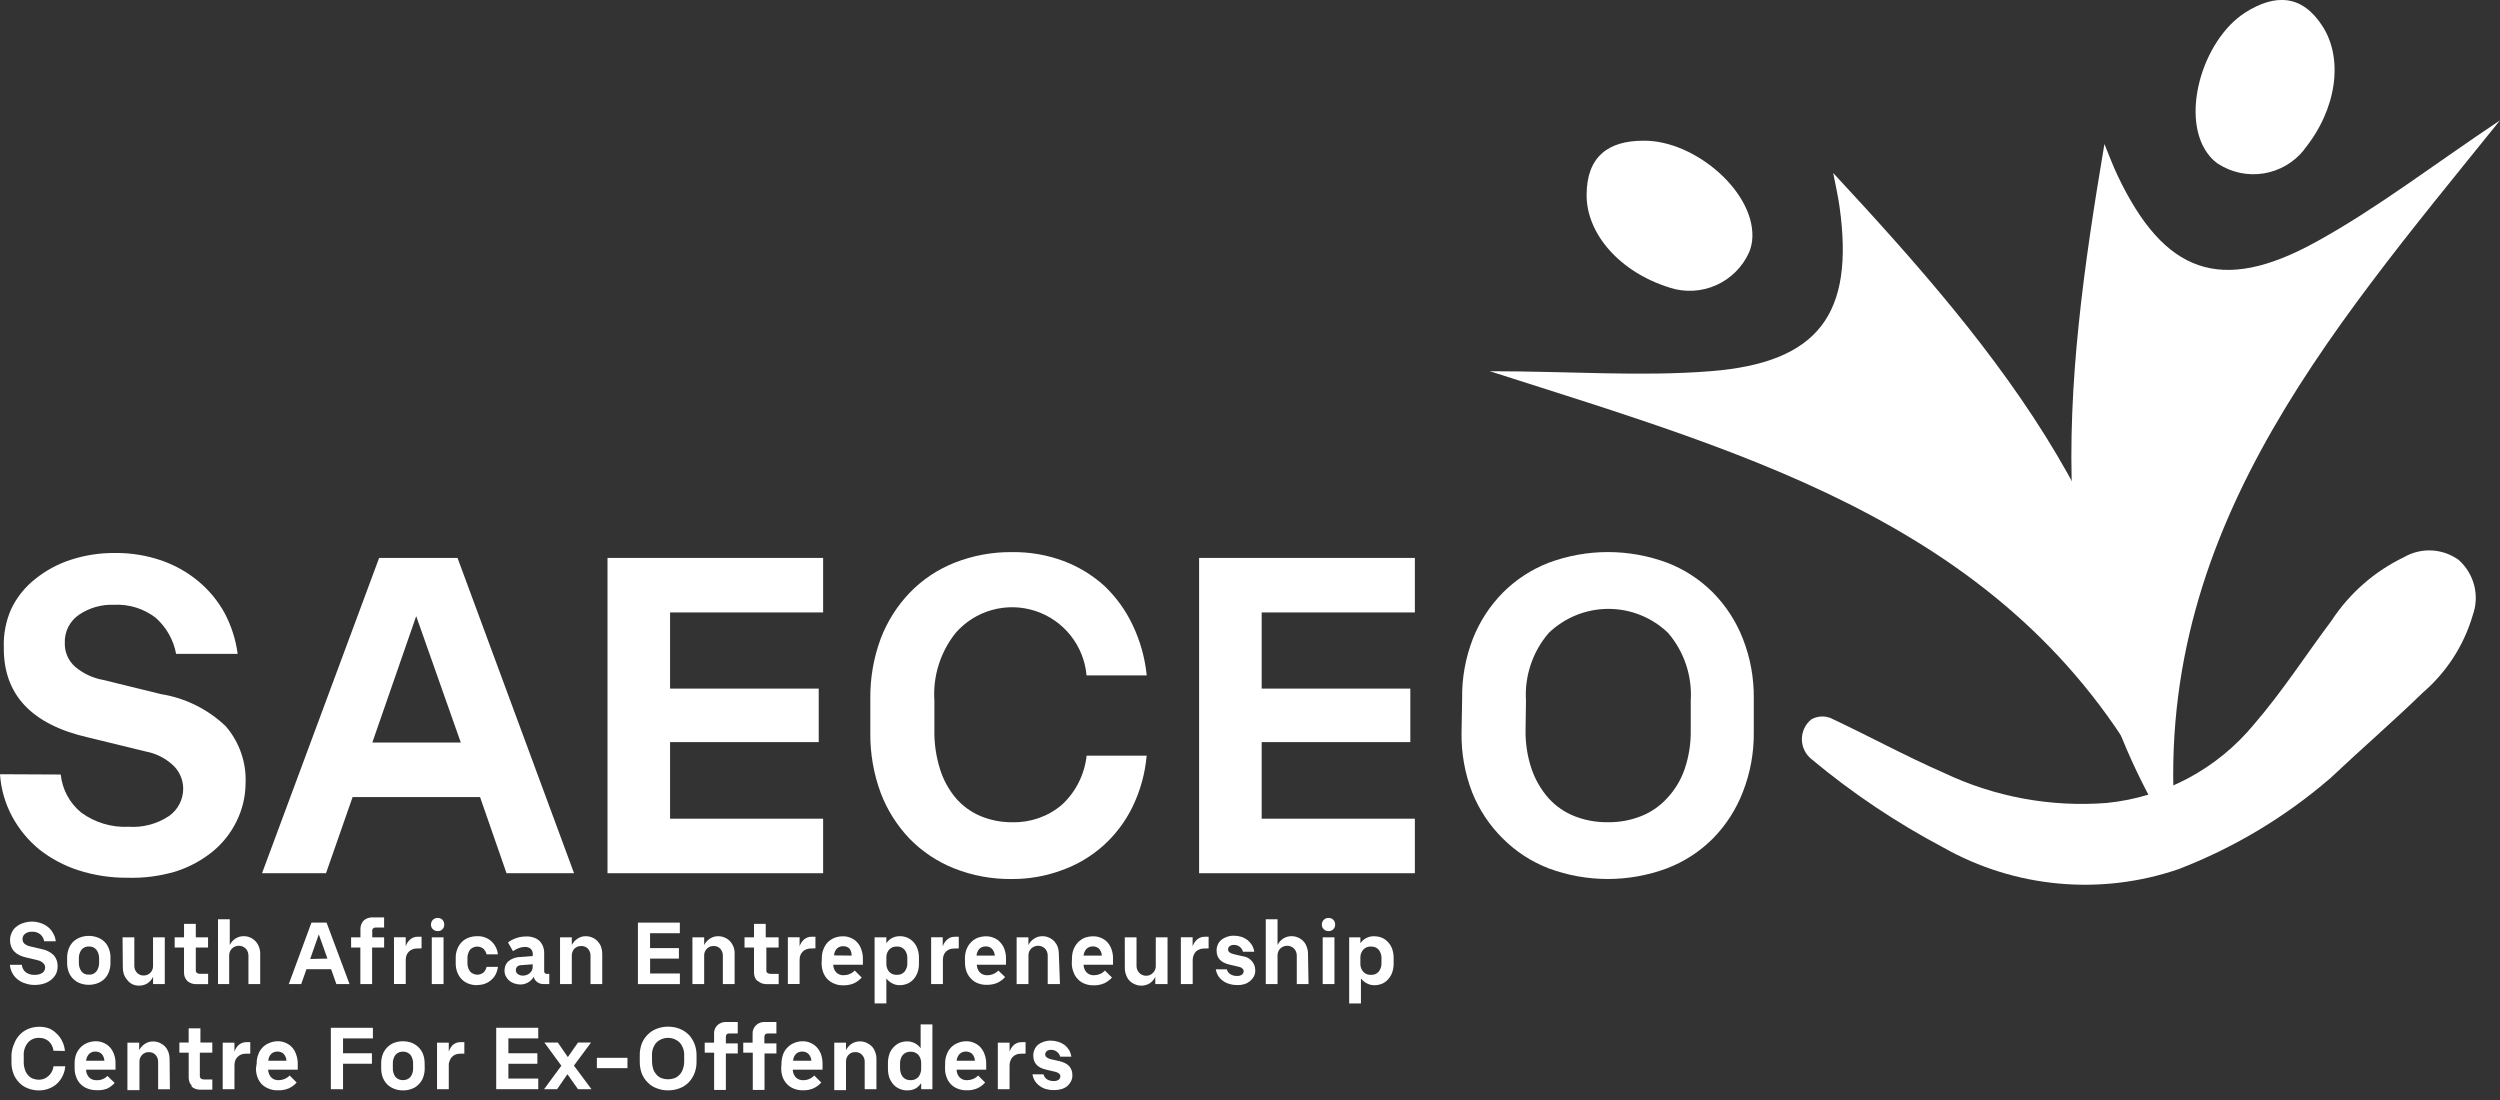 <svg width="125" height="55" viewBox="0 0 125 55" fill="none" xmlns="http://www.w3.org/2000/svg">
<rect x="0" y="0" width="125" height="55" fill="#333333" stroke="none"/>
<g clip-path="url(#clip0)">
<path d="M3.037 38.726C3.113 39.472 3.482 40.157 4.063 40.631C4.745 41.129 5.577 41.379 6.421 41.338C7.138 41.388 7.853 41.199 8.452 40.801C8.672 40.646 8.851 40.44 8.974 40.201C9.097 39.962 9.161 39.697 9.16 39.428C9.157 39.02 9.001 38.628 8.722 38.33C8.336 37.943 7.842 37.681 7.305 37.579L4.403 36.871C1.572 36.225 0.168 34.725 0.191 32.37C0.167 31.706 0.295 31.045 0.566 30.438C0.844 29.861 1.25 29.355 1.751 28.958C2.283 28.527 2.891 28.198 3.542 27.988C4.255 27.757 5.001 27.642 5.751 27.649C6.54 27.641 7.325 27.768 8.072 28.023C8.742 28.255 9.365 28.605 9.911 29.057C10.444 29.499 10.889 30.037 11.225 30.643C11.565 31.282 11.788 31.977 11.883 32.695H8.806C8.676 31.997 8.318 31.362 7.787 30.89C7.193 30.432 6.454 30.201 5.705 30.239C5.083 30.214 4.47 30.387 3.954 30.735C3.724 30.89 3.538 31.102 3.413 31.349C3.288 31.597 3.229 31.873 3.24 32.15C3.233 32.372 3.275 32.593 3.363 32.798C3.451 33.002 3.583 33.184 3.75 33.332C4.154 33.676 4.643 33.906 5.166 33.998L8.047 34.705C9.265 34.9 10.394 35.46 11.287 36.312C11.974 37.107 12.329 38.136 12.278 39.186C12.272 39.834 12.12 40.473 11.832 41.055C11.551 41.636 11.148 42.15 10.65 42.563C10.102 43.01 9.476 43.351 8.802 43.568C8.013 43.805 7.191 43.913 6.367 43.887C5.535 43.894 4.707 43.767 3.915 43.512C3.208 43.283 2.546 42.931 1.962 42.471C1.411 42.018 0.953 41.463 0.613 40.836C0.259 40.18 0.05 39.456 0 38.712L3.037 38.726Z" fill="white"/>
<path d="M28.703 43.661H25.326L24.002 39.852H17.631L16.3 43.661H13.102L18.956 27.898H22.877L28.703 43.661ZM23.04 37.127L20.81 30.807L18.616 37.127H23.04Z" fill="white"/>
<path d="M30.375 27.896H41.156V30.622H33.504V34.43H40.936V37.106H33.504V40.935H41.156V43.661H30.375V27.896Z" fill="white"/>
<path d="M54.328 33.771C54.263 33.04 53.985 32.345 53.528 31.771C53.071 31.197 52.455 30.77 51.757 30.544C51.059 30.318 50.31 30.302 49.603 30.498C48.896 30.694 48.262 31.094 47.781 31.647C47.018 32.604 46.639 33.81 46.719 35.031V36.496C46.707 37.161 46.802 37.823 47.001 38.457C47.166 38.989 47.435 39.482 47.794 39.908C48.132 40.299 48.556 40.607 49.033 40.807C49.54 41.016 50.084 41.12 50.633 41.112C51.528 41.132 52.4 40.825 53.085 40.248C53.785 39.605 54.227 38.73 54.331 37.785H57.332C57.255 38.675 57.015 39.544 56.624 40.347C56.265 41.082 55.768 41.74 55.159 42.287C54.553 42.825 53.849 43.242 53.086 43.513C52.286 43.808 51.44 43.956 50.587 43.951C49.602 43.963 48.623 43.782 47.706 43.42C46.864 43.085 46.102 42.576 45.47 41.926C44.844 41.267 44.355 40.49 44.033 39.64C43.68 38.681 43.505 37.667 43.516 36.646V34.925C43.505 33.906 43.68 32.894 44.033 31.938C44.359 31.079 44.855 30.294 45.491 29.631C46.121 28.979 46.884 28.47 47.727 28.137C48.645 27.774 49.625 27.594 50.612 27.606C51.481 27.594 52.345 27.743 53.16 28.044C53.917 28.326 54.614 28.748 55.213 29.29C55.802 29.848 56.282 30.51 56.629 31.244C57.01 32.039 57.249 32.894 57.336 33.771H54.328Z" fill="white"/>
<path d="M59.955 27.896H70.743V30.622H63.084V34.43H70.516V37.106H63.084V40.935H70.743V43.661H59.955V27.896Z" fill="white"/>
<path d="M73.107 34.924C73.091 33.903 73.274 32.889 73.644 31.937C73.984 31.074 74.494 30.289 75.145 29.63C75.797 28.977 76.578 28.468 77.439 28.136C79.348 27.426 81.448 27.426 83.357 28.136C84.218 28.467 84.999 28.976 85.65 29.63C86.299 30.289 86.808 31.075 87.144 31.937C87.517 32.888 87.702 33.902 87.689 34.924V36.609C87.701 37.632 87.515 38.648 87.142 39.602C86.808 40.469 86.299 41.259 85.648 41.923C84.995 42.578 84.211 43.087 83.348 43.417C81.439 44.127 79.339 44.127 77.43 43.417C76.57 43.085 75.788 42.576 75.137 41.923C74.48 41.272 73.962 40.494 73.615 39.637C73.245 38.683 73.062 37.666 73.077 36.643L73.107 34.924ZM76.278 36.496C76.266 37.162 76.369 37.825 76.582 38.456C76.766 38.99 77.052 39.483 77.425 39.907C77.781 40.303 78.225 40.611 78.72 40.807C79.254 41.017 79.824 41.12 80.398 41.111C80.965 41.119 81.528 41.016 82.055 40.807C82.552 40.611 82.998 40.303 83.357 39.907C83.748 39.491 84.046 38.996 84.232 38.456C84.446 37.825 84.549 37.162 84.537 36.496V35.037C84.616 33.802 84.21 32.586 83.405 31.646C82.603 30.875 81.534 30.444 80.421 30.444C79.309 30.444 78.24 30.875 77.438 31.646C76.63 32.584 76.222 33.801 76.299 35.037L76.278 36.496Z" fill="white"/>
<path d="M1.091 48.24C1.097 48.312 1.118 48.383 1.152 48.447C1.186 48.511 1.232 48.568 1.289 48.614C1.422 48.709 1.585 48.754 1.748 48.742C1.88 48.745 2.01 48.711 2.123 48.643C2.164 48.611 2.198 48.571 2.221 48.524C2.244 48.477 2.257 48.426 2.258 48.374C2.258 48.334 2.25 48.295 2.234 48.258C2.218 48.222 2.195 48.189 2.166 48.162C2.09 48.087 1.994 48.035 1.89 48.013L1.324 47.878C0.771 47.758 0.502 47.46 0.502 47.008C0.501 46.875 0.531 46.744 0.59 46.625C0.64 46.511 0.718 46.411 0.817 46.335C0.921 46.253 1.04 46.19 1.167 46.151C1.304 46.105 1.447 46.081 1.592 46.08C1.746 46.079 1.899 46.105 2.044 46.158C2.176 46.201 2.298 46.268 2.405 46.356C2.511 46.441 2.597 46.547 2.66 46.668C2.731 46.789 2.774 46.925 2.788 47.064H2.209C2.186 46.928 2.116 46.804 2.011 46.714C1.896 46.624 1.753 46.579 1.607 46.586C1.487 46.579 1.368 46.611 1.268 46.678C1.223 46.709 1.186 46.75 1.162 46.798C1.137 46.846 1.125 46.9 1.126 46.954C1.125 46.998 1.133 47.041 1.15 47.081C1.167 47.122 1.193 47.158 1.225 47.188C1.304 47.249 1.396 47.293 1.494 47.316L2.06 47.451C2.297 47.487 2.517 47.596 2.69 47.762C2.822 47.918 2.891 48.118 2.881 48.322C2.881 48.449 2.854 48.574 2.803 48.69C2.745 48.801 2.666 48.9 2.569 48.98C2.462 49.068 2.34 49.135 2.208 49.177C2.057 49.224 1.899 49.248 1.74 49.248C1.579 49.25 1.418 49.223 1.266 49.17C1.123 49.13 0.991 49.06 0.876 48.965C0.767 48.88 0.677 48.771 0.613 48.647C0.545 48.521 0.505 48.382 0.496 48.24H1.091Z" fill="white"/>
<path d="M5.523 48.133C5.528 48.29 5.501 48.446 5.445 48.593C5.398 48.724 5.323 48.843 5.225 48.943C5.124 49.039 5.005 49.114 4.875 49.163C4.735 49.215 4.586 49.241 4.437 49.241C4.288 49.241 4.139 49.214 3.999 49.163C3.87 49.113 3.754 49.037 3.656 48.94C3.559 48.842 3.483 48.725 3.433 48.596C3.381 48.449 3.355 48.293 3.356 48.136V47.896C3.354 47.741 3.381 47.588 3.433 47.443C3.481 47.312 3.556 47.193 3.653 47.093C3.754 46.997 3.873 46.922 4.004 46.873C4.143 46.82 4.292 46.794 4.441 46.795C4.591 46.794 4.739 46.821 4.879 46.873C5.01 46.919 5.128 46.994 5.226 47.092C5.324 47.19 5.399 47.309 5.446 47.44C5.502 47.586 5.529 47.742 5.524 47.899L5.523 48.133ZM4.956 47.926C4.961 47.77 4.914 47.615 4.821 47.489C4.777 47.433 4.719 47.389 4.654 47.361C4.589 47.332 4.518 47.32 4.447 47.326C4.376 47.32 4.304 47.332 4.239 47.361C4.174 47.389 4.116 47.433 4.072 47.489C3.982 47.616 3.937 47.77 3.944 47.926V48.131C3.937 48.287 3.982 48.441 4.072 48.569C4.116 48.625 4.174 48.669 4.239 48.697C4.304 48.725 4.376 48.737 4.447 48.732C4.518 48.737 4.589 48.725 4.654 48.697C4.719 48.669 4.777 48.625 4.821 48.569C4.914 48.442 4.961 48.288 4.956 48.131V47.926Z" fill="white"/>
<path d="M6.129 46.867H6.716V48.283C6.713 48.412 6.758 48.537 6.844 48.633C6.888 48.68 6.94 48.717 6.999 48.741C7.057 48.766 7.121 48.777 7.184 48.775C7.247 48.776 7.31 48.764 7.369 48.739C7.427 48.715 7.48 48.679 7.524 48.633C7.568 48.587 7.602 48.532 7.624 48.471C7.646 48.411 7.655 48.347 7.652 48.283V46.867H8.239V49.203H7.653V48.843C7.59 48.975 7.492 49.088 7.37 49.169C7.248 49.242 7.108 49.281 6.966 49.282C6.845 49.285 6.726 49.26 6.616 49.211C6.52 49.161 6.435 49.091 6.368 49.006C6.295 48.925 6.238 48.831 6.198 48.73C6.161 48.62 6.142 48.506 6.141 48.39L6.129 46.867Z" fill="white"/>
<path d="M9.357 49.039C9.305 48.984 9.265 48.92 9.238 48.849C9.211 48.779 9.199 48.704 9.201 48.629V47.376H8.734V46.866H9.202V46.193H9.79V46.866H10.403V47.376H9.79V48.514C9.788 48.539 9.792 48.565 9.802 48.588C9.812 48.611 9.827 48.632 9.847 48.649C9.893 48.679 9.947 48.694 10.002 48.691H10.406V49.206H9.832C9.746 49.212 9.66 49.2 9.579 49.172C9.497 49.144 9.422 49.1 9.358 49.043" fill="white"/>
<path d="M13.01 49.202H12.422V47.787C12.425 47.658 12.38 47.533 12.294 47.437C12.248 47.39 12.193 47.352 12.133 47.327C12.072 47.301 12.007 47.288 11.941 47.288C11.875 47.288 11.81 47.301 11.749 47.327C11.688 47.352 11.633 47.39 11.587 47.437C11.5 47.532 11.454 47.658 11.459 47.787V49.203H10.9V45.963H11.488V47.248C11.553 47.118 11.65 47.008 11.771 46.929C11.893 46.85 12.036 46.808 12.181 46.809C12.299 46.807 12.415 46.831 12.521 46.88C12.619 46.925 12.707 46.988 12.78 47.067C12.852 47.146 12.909 47.239 12.946 47.34C12.989 47.448 13.011 47.563 13.01 47.679V49.202Z" fill="white"/>
<path d="M17.476 49.203H16.818L16.555 48.459H15.324L15.061 49.203H14.44L15.572 46.131H16.329L17.476 49.203ZM16.372 47.929L15.94 46.718L15.509 47.95L16.372 47.929Z" fill="white"/>
<path d="M17.555 46.867H18.022V46.442C18.021 46.291 18.076 46.144 18.178 46.032C18.242 45.974 18.317 45.93 18.399 45.902C18.48 45.874 18.567 45.863 18.653 45.869H19.205V46.378H18.767C18.747 46.377 18.726 46.38 18.706 46.388C18.687 46.395 18.669 46.407 18.655 46.421C18.638 46.44 18.626 46.461 18.619 46.484C18.611 46.507 18.609 46.532 18.612 46.556V46.868H19.206V47.377H18.605V49.204H18.018V47.377H17.555V46.867Z" fill="white"/>
<path d="M20.825 47.425C20.754 47.425 20.684 47.44 20.62 47.468C20.557 47.492 20.499 47.528 20.45 47.574C20.4 47.625 20.36 47.684 20.33 47.749C20.3 47.826 20.286 47.908 20.287 47.99V49.2H19.699V46.862H20.286V47.322C20.325 47.185 20.404 47.063 20.513 46.971C20.62 46.878 20.76 46.83 20.902 46.837H21.078V47.417L20.825 47.425Z" fill="white"/>
<path d="M21.887 46.555C21.842 46.557 21.798 46.549 21.757 46.533C21.716 46.518 21.678 46.494 21.646 46.463C21.614 46.433 21.589 46.397 21.572 46.357C21.555 46.316 21.547 46.273 21.547 46.23C21.548 46.139 21.583 46.053 21.646 45.989C21.678 45.958 21.716 45.934 21.757 45.918C21.798 45.903 21.842 45.895 21.887 45.897C21.93 45.895 21.973 45.902 22.013 45.918C22.053 45.934 22.09 45.958 22.12 45.989C22.182 46.054 22.215 46.14 22.212 46.23C22.214 46.273 22.207 46.316 22.192 46.356C22.176 46.397 22.152 46.434 22.121 46.464C22.091 46.495 22.054 46.519 22.014 46.535C21.973 46.55 21.93 46.557 21.887 46.555ZM22.177 49.203H21.589V46.866H22.177V49.203Z" fill="white"/>
<path d="M23.854 49.259C23.705 49.26 23.556 49.233 23.416 49.181C23.291 49.132 23.178 49.057 23.084 48.961C22.987 48.861 22.913 48.742 22.864 48.611C22.808 48.464 22.782 48.308 22.786 48.151V47.911C22.781 47.756 22.807 47.602 22.864 47.458C22.912 47.327 22.986 47.208 23.084 47.108C23.178 47.012 23.291 46.937 23.416 46.888C23.556 46.836 23.705 46.809 23.854 46.81C24.113 46.797 24.367 46.886 24.562 47.058C24.751 47.228 24.87 47.463 24.894 47.716H24.328C24.304 47.607 24.247 47.508 24.165 47.433C24.067 47.357 23.945 47.32 23.821 47.33C23.697 47.341 23.582 47.398 23.499 47.49C23.41 47.618 23.365 47.772 23.372 47.928V48.133C23.365 48.289 23.41 48.443 23.499 48.571C23.582 48.663 23.697 48.72 23.82 48.732C23.943 48.744 24.066 48.709 24.165 48.635C24.249 48.558 24.306 48.456 24.328 48.345H24.896C24.879 48.475 24.841 48.602 24.783 48.72C24.726 48.827 24.649 48.923 24.556 49.003C24.465 49.083 24.359 49.145 24.245 49.187C24.124 49.23 23.997 49.251 23.87 49.25" fill="white"/>
<path d="M25.23 48.537C25.224 48.447 25.239 48.357 25.273 48.274C25.307 48.19 25.36 48.116 25.427 48.056C25.591 47.927 25.793 47.855 26.001 47.851L26.638 47.801V47.713C26.641 47.664 26.634 47.615 26.617 47.569C26.6 47.523 26.573 47.48 26.54 47.444C26.456 47.375 26.35 47.34 26.242 47.346C26.14 47.347 26.04 47.367 25.945 47.403C25.84 47.443 25.74 47.495 25.647 47.558L25.399 47.12C25.666 46.925 25.989 46.82 26.32 46.823C26.445 46.819 26.57 46.838 26.688 46.88C26.793 46.912 26.889 46.968 26.97 47.043C27.045 47.118 27.105 47.207 27.145 47.305C27.189 47.417 27.211 47.536 27.209 47.656V48.558C27.207 48.577 27.209 48.595 27.215 48.613C27.221 48.63 27.23 48.646 27.244 48.659C27.256 48.672 27.272 48.682 27.29 48.688C27.307 48.694 27.326 48.696 27.344 48.693H27.464V49.203H27.181C27.07 49.207 26.961 49.175 26.87 49.111C26.777 49.048 26.711 48.952 26.686 48.842C26.618 48.959 26.521 49.055 26.404 49.122C26.287 49.189 26.155 49.225 26.02 49.225C25.912 49.224 25.804 49.205 25.701 49.168C25.608 49.136 25.521 49.085 25.447 49.019C25.378 48.956 25.322 48.88 25.282 48.795C25.241 48.706 25.221 48.609 25.225 48.512L25.23 48.537ZM25.792 48.512C25.791 48.55 25.8 48.587 25.817 48.62C25.834 48.653 25.86 48.682 25.891 48.703C25.967 48.757 26.059 48.785 26.153 48.781C26.216 48.78 26.279 48.768 26.337 48.746C26.394 48.725 26.447 48.694 26.493 48.654C26.534 48.614 26.57 48.569 26.599 48.519C26.622 48.465 26.634 48.408 26.634 48.349V48.214L26.081 48.257C25.891 48.257 25.792 48.363 25.792 48.512Z" fill="white"/>
<path d="M30.111 49.202H29.526V47.786C29.529 47.658 29.483 47.532 29.398 47.436C29.354 47.39 29.301 47.355 29.243 47.331C29.184 47.308 29.121 47.298 29.058 47.301C28.995 47.299 28.933 47.31 28.874 47.333C28.816 47.357 28.763 47.392 28.718 47.436C28.631 47.531 28.585 47.657 28.59 47.786V49.202H28.002V46.867H28.59V47.25C28.657 47.12 28.757 47.01 28.879 46.931C28.999 46.851 29.14 46.809 29.283 46.811C29.4 46.808 29.517 46.832 29.623 46.882C29.722 46.924 29.812 46.986 29.886 47.066C29.958 47.147 30.016 47.24 30.055 47.342C30.093 47.451 30.112 47.566 30.112 47.681L30.111 49.202Z" fill="white"/>
<path d="M31.896 46.131H33.992V46.661H32.503V47.405H33.946V47.93H32.505V48.674H33.994V49.205H31.896V46.131Z" fill="white"/>
<path d="M36.731 49.202H36.143V47.786C36.146 47.658 36.1 47.532 36.015 47.436C35.973 47.391 35.921 47.356 35.864 47.332C35.806 47.309 35.744 47.298 35.682 47.301C35.619 47.298 35.556 47.308 35.498 47.331C35.439 47.355 35.386 47.39 35.343 47.436C35.297 47.482 35.262 47.537 35.239 47.597C35.215 47.657 35.205 47.722 35.208 47.786V49.202H34.621V46.867H35.209V47.25C35.276 47.12 35.376 47.01 35.498 46.931C35.618 46.851 35.759 46.809 35.902 46.811C36.02 46.808 36.136 46.832 36.242 46.882C36.343 46.922 36.432 46.985 36.505 47.066C36.657 47.233 36.738 47.453 36.731 47.679L36.731 49.202Z" fill="white"/>
<path d="M37.856 49.039C37.804 48.984 37.764 48.92 37.737 48.849C37.711 48.779 37.698 48.704 37.7 48.629V47.376H37.227V46.866H37.701V46.193H38.286V46.866H38.931V47.376H38.318V48.514C38.314 48.539 38.317 48.566 38.327 48.589C38.337 48.613 38.354 48.634 38.375 48.649C38.42 48.681 38.475 48.696 38.531 48.692H38.934V49.206H38.354C38.269 49.211 38.184 49.2 38.103 49.172C38.023 49.144 37.949 49.1 37.886 49.043" fill="white"/>
<path d="M40.518 47.425C40.447 47.425 40.377 47.44 40.313 47.468C40.25 47.492 40.192 47.528 40.143 47.574C40.092 47.623 40.051 47.683 40.023 47.749C39.994 47.826 39.979 47.908 39.98 47.99V49.2H39.393V46.862H39.98V47.322C40.019 47.185 40.098 47.063 40.207 46.971C40.315 46.878 40.454 46.83 40.597 46.837H40.772V47.417L40.518 47.425Z" fill="white"/>
<path d="M41.092 47.922C41.087 47.768 41.113 47.614 41.169 47.469C41.217 47.34 41.289 47.221 41.382 47.119C41.479 47.022 41.595 46.944 41.722 46.892C41.86 46.84 42.006 46.814 42.154 46.815C42.293 46.813 42.431 46.843 42.557 46.902C42.678 46.952 42.785 47.03 42.869 47.129C42.96 47.23 43.028 47.349 43.067 47.479C43.119 47.622 43.146 47.773 43.145 47.925V48.237H41.661C41.664 48.381 41.719 48.52 41.817 48.626C41.867 48.673 41.926 48.709 41.99 48.732C42.055 48.755 42.123 48.765 42.191 48.761C42.293 48.76 42.394 48.739 42.487 48.699C42.581 48.659 42.665 48.601 42.736 48.527L43.086 48.878C42.976 48.998 42.844 49.096 42.697 49.167C42.528 49.236 42.348 49.27 42.166 49.266C42.016 49.271 41.867 49.245 41.728 49.188C41.596 49.14 41.476 49.062 41.378 48.962C41.28 48.862 41.205 48.743 41.158 48.611C41.105 48.466 41.079 48.313 41.08 48.159L41.092 47.922ZM42.58 47.78C42.587 47.655 42.55 47.531 42.474 47.43C42.433 47.39 42.384 47.359 42.331 47.338C42.277 47.318 42.22 47.308 42.163 47.31C42.104 47.307 42.046 47.317 41.991 47.337C41.936 47.358 41.886 47.389 41.844 47.43C41.758 47.523 41.708 47.643 41.702 47.77L42.58 47.78Z" fill="white"/>
<path d="M44.318 46.865V47.163C44.389 47.053 44.486 46.963 44.601 46.901C44.722 46.84 44.855 46.808 44.991 46.809C45.122 46.808 45.252 46.835 45.373 46.886C45.489 46.938 45.593 47.013 45.678 47.106C45.766 47.205 45.833 47.321 45.876 47.446C45.926 47.589 45.95 47.74 45.947 47.892V48.183C45.95 48.333 45.926 48.481 45.876 48.621C45.833 48.746 45.766 48.862 45.678 48.961C45.594 49.056 45.49 49.132 45.373 49.181C45.252 49.233 45.122 49.259 44.991 49.259C44.857 49.262 44.725 49.23 44.608 49.167C44.493 49.108 44.394 49.023 44.318 48.919V50.171H43.73V46.865H44.318ZM44.318 48.232C44.324 48.371 44.379 48.504 44.474 48.606C44.523 48.653 44.58 48.689 44.644 48.712C44.707 48.736 44.774 48.745 44.842 48.741C44.915 48.747 44.988 48.735 45.056 48.706C45.124 48.678 45.184 48.634 45.231 48.578C45.328 48.454 45.376 48.298 45.366 48.141V47.928C45.376 47.77 45.328 47.615 45.231 47.49C45.184 47.434 45.124 47.39 45.056 47.362C44.988 47.334 44.915 47.322 44.842 47.327C44.774 47.323 44.707 47.333 44.644 47.356C44.58 47.379 44.523 47.415 44.474 47.462C44.379 47.564 44.324 47.697 44.318 47.837V48.232Z" fill="white"/>
<path d="M47.675 47.427C47.536 47.43 47.403 47.483 47.3 47.576C47.251 47.626 47.212 47.685 47.187 47.751C47.158 47.828 47.144 47.909 47.145 47.992V49.202H46.557V46.864H47.137V47.324C47.179 47.188 47.257 47.067 47.364 46.973C47.472 46.881 47.611 46.833 47.754 46.838H47.938V47.419L47.675 47.427Z" fill="white"/>
<path d="M48.246 47.922C48.245 47.768 48.271 47.614 48.324 47.469C48.374 47.34 48.449 47.221 48.544 47.119C48.638 47.022 48.751 46.944 48.877 46.892C49.017 46.84 49.165 46.814 49.315 46.815C49.452 46.814 49.587 46.844 49.711 46.902C49.833 46.95 49.94 47.028 50.023 47.129C50.116 47.229 50.186 47.349 50.228 47.479C50.278 47.622 50.302 47.773 50.299 47.925V48.237H48.841C48.844 48.381 48.899 48.52 48.997 48.626C49.047 48.673 49.106 48.709 49.17 48.732C49.235 48.755 49.303 48.765 49.371 48.761C49.473 48.761 49.574 48.74 49.668 48.7C49.761 48.66 49.846 48.601 49.916 48.527L50.256 48.853C50.147 48.975 50.014 49.073 49.866 49.143C49.7 49.211 49.521 49.245 49.341 49.242C49.188 49.246 49.037 49.219 48.895 49.164C48.765 49.116 48.649 49.039 48.555 48.937C48.456 48.838 48.378 48.718 48.328 48.587C48.276 48.442 48.249 48.288 48.251 48.134L48.246 47.922ZM49.74 47.78C49.734 47.654 49.684 47.534 49.598 47.441C49.557 47.4 49.508 47.369 49.455 47.348C49.401 47.327 49.344 47.318 49.286 47.321C49.169 47.317 49.054 47.36 48.968 47.441C48.885 47.535 48.835 47.655 48.826 47.78H49.74Z" fill="white"/>
<path d="M52.998 49.202H52.386V47.786C52.389 47.658 52.343 47.532 52.258 47.436C52.212 47.389 52.157 47.352 52.096 47.326C52.035 47.301 51.97 47.288 51.904 47.288C51.838 47.288 51.773 47.301 51.712 47.326C51.651 47.352 51.596 47.389 51.55 47.436C51.463 47.532 51.417 47.657 51.423 47.786V49.202H50.832V46.867H51.42V47.25C51.485 47.118 51.585 47.008 51.709 46.931C51.829 46.851 51.969 46.809 52.113 46.811C52.23 46.808 52.347 46.832 52.453 46.882C52.552 46.925 52.641 46.988 52.716 47.066C52.788 47.147 52.846 47.24 52.886 47.342C52.923 47.451 52.942 47.566 52.942 47.681L52.998 49.202Z" fill="white"/>
<path d="M53.599 47.922C53.597 47.768 53.624 47.614 53.677 47.469C53.729 47.341 53.803 47.222 53.896 47.119C53.991 47.022 54.104 46.944 54.229 46.892C54.369 46.84 54.518 46.814 54.667 46.815C54.806 46.814 54.944 46.844 55.071 46.902C55.19 46.954 55.297 47.031 55.383 47.129C55.471 47.231 55.538 47.35 55.58 47.479C55.63 47.622 55.654 47.773 55.651 47.925V48.237H54.179C54.179 48.382 54.235 48.522 54.335 48.626C54.385 48.673 54.444 48.71 54.508 48.733C54.573 48.756 54.642 48.766 54.71 48.761C54.811 48.76 54.91 48.739 55.002 48.699C55.095 48.659 55.178 48.6 55.248 48.527L55.598 48.878C55.489 48.999 55.356 49.098 55.208 49.167C55.042 49.236 54.863 49.27 54.683 49.266C54.531 49.27 54.379 49.244 54.237 49.188C54.107 49.141 53.991 49.063 53.897 48.962C53.797 48.864 53.722 48.744 53.678 48.611C53.618 48.468 53.588 48.314 53.59 48.159L53.599 47.922ZM55.093 47.78C55.086 47.655 55.038 47.536 54.958 47.441C54.916 47.4 54.865 47.368 54.811 47.348C54.756 47.327 54.697 47.318 54.639 47.321C54.582 47.319 54.524 47.328 54.471 47.349C54.417 47.369 54.368 47.401 54.327 47.441C54.242 47.535 54.19 47.654 54.178 47.78H55.093Z" fill="white"/>
<path d="M56.238 46.867H56.826V48.283C56.822 48.412 56.868 48.537 56.954 48.633C56.999 48.682 57.053 48.721 57.114 48.748C57.175 48.775 57.241 48.788 57.307 48.788C57.374 48.788 57.44 48.775 57.501 48.748C57.562 48.721 57.616 48.682 57.661 48.633C57.705 48.587 57.739 48.532 57.761 48.471C57.783 48.411 57.793 48.347 57.789 48.283V46.867H58.377V49.203H57.764V48.843C57.701 48.975 57.603 49.088 57.481 49.169C57.359 49.242 57.219 49.281 57.077 49.282C56.96 49.285 56.844 49.26 56.737 49.211C56.636 49.169 56.544 49.106 56.469 49.027C56.396 48.947 56.34 48.853 56.306 48.751C56.263 48.643 56.241 48.527 56.242 48.411L56.238 46.867Z" fill="white"/>
<path d="M60.173 47.427C60.034 47.43 59.901 47.483 59.798 47.576C59.748 47.626 59.71 47.685 59.685 47.751C59.653 47.827 59.636 47.909 59.635 47.992V49.202H59.043V46.864H59.631V47.324C59.672 47.188 59.751 47.067 59.857 46.973C59.966 46.881 60.105 46.833 60.247 46.838H60.431V47.419L60.173 47.427Z" fill="white"/>
<path d="M61.858 49.251C61.724 49.255 61.59 49.235 61.462 49.194C61.346 49.163 61.238 49.11 61.143 49.038C61.049 48.972 60.97 48.888 60.909 48.791C60.849 48.69 60.809 48.58 60.789 48.465H61.341C61.365 48.564 61.426 48.65 61.511 48.706C61.615 48.772 61.737 48.804 61.861 48.797C61.944 48.802 62.026 48.78 62.095 48.734C62.123 48.714 62.145 48.688 62.161 48.657C62.176 48.627 62.184 48.593 62.182 48.559C62.183 48.534 62.179 48.51 62.169 48.488C62.159 48.466 62.144 48.446 62.125 48.431C62.079 48.385 62.02 48.355 61.956 48.343L61.474 48.23C61.042 48.131 60.829 47.904 60.829 47.523C60.829 47.42 60.851 47.318 60.893 47.225C60.933 47.134 60.993 47.054 61.068 46.991C61.151 46.925 61.244 46.874 61.344 46.842C61.457 46.803 61.575 46.784 61.694 46.785C61.822 46.785 61.948 46.804 62.069 46.842C62.181 46.879 62.287 46.934 62.381 47.005C62.467 47.078 62.541 47.164 62.601 47.26C62.657 47.361 62.696 47.471 62.714 47.586H62.147C62.125 47.486 62.067 47.398 61.984 47.338C61.901 47.274 61.799 47.242 61.694 47.246C61.618 47.241 61.543 47.264 61.482 47.31C61.457 47.329 61.437 47.353 61.423 47.382C61.41 47.41 61.403 47.441 61.404 47.473C61.404 47.586 61.496 47.664 61.68 47.706L62.125 47.812C62.301 47.828 62.465 47.91 62.583 48.041C62.701 48.172 62.765 48.343 62.763 48.52C62.766 48.626 62.741 48.731 62.692 48.825C62.592 49.008 62.424 49.145 62.224 49.206C62.107 49.241 61.986 49.258 61.864 49.256" fill="white"/>
<path d="M65.427 49.202H64.839V47.787C64.842 47.658 64.796 47.533 64.711 47.437C64.665 47.39 64.61 47.352 64.549 47.327C64.489 47.301 64.423 47.288 64.357 47.288C64.291 47.288 64.226 47.301 64.166 47.327C64.105 47.352 64.05 47.39 64.004 47.437C63.917 47.532 63.871 47.658 63.877 47.787V49.203H63.289V45.963H63.877V47.248C63.941 47.118 64.039 47.008 64.159 46.929C64.282 46.851 64.425 46.809 64.57 46.809C64.687 46.807 64.803 46.831 64.91 46.88C65.009 46.923 65.098 46.986 65.173 47.064C65.246 47.143 65.301 47.237 65.335 47.34C65.379 47.448 65.4 47.563 65.4 47.679L65.427 49.202Z" fill="white"/>
<path d="M66.425 46.555C66.382 46.557 66.338 46.55 66.298 46.534C66.258 46.518 66.221 46.494 66.191 46.464C66.158 46.434 66.132 46.398 66.115 46.358C66.098 46.317 66.09 46.273 66.092 46.23C66.091 46.185 66.099 46.14 66.116 46.099C66.133 46.057 66.159 46.02 66.191 45.989C66.221 45.958 66.258 45.934 66.298 45.918C66.338 45.903 66.382 45.895 66.425 45.897C66.469 45.895 66.513 45.902 66.555 45.917C66.596 45.933 66.634 45.958 66.666 45.989C66.727 46.054 66.76 46.14 66.758 46.23C66.759 46.273 66.752 46.316 66.736 46.356C66.72 46.397 66.696 46.433 66.666 46.464C66.634 46.495 66.596 46.519 66.555 46.535C66.513 46.551 66.469 46.558 66.425 46.555ZM66.722 49.203H66.135V46.866H66.722V49.203Z" fill="white"/>
<path d="M68.019 46.867V47.164C68.096 47.049 68.201 46.956 68.326 46.895C68.45 46.833 68.588 46.806 68.726 46.814C68.858 46.815 68.988 46.841 69.109 46.892C69.222 46.944 69.324 47.019 69.406 47.112C69.497 47.21 69.566 47.326 69.611 47.452C69.658 47.596 69.682 47.746 69.682 47.897V48.185C69.682 48.334 69.658 48.482 69.611 48.623C69.566 48.749 69.497 48.864 69.406 48.963C69.326 49.058 69.224 49.133 69.11 49.183C68.989 49.234 68.858 49.26 68.727 49.261C68.594 49.264 68.462 49.232 68.345 49.169C68.228 49.111 68.126 49.026 68.047 48.921V50.174H67.459V46.867H68.019ZM68.019 48.233C68.027 48.373 68.085 48.506 68.181 48.607C68.23 48.654 68.288 48.691 68.351 48.714C68.414 48.737 68.482 48.747 68.549 48.742C68.622 48.748 68.696 48.736 68.763 48.707C68.831 48.679 68.891 48.635 68.939 48.579C69.035 48.455 69.083 48.299 69.074 48.142V47.929C69.083 47.771 69.035 47.616 68.939 47.491C68.891 47.435 68.831 47.391 68.763 47.363C68.696 47.335 68.622 47.323 68.549 47.328C68.482 47.324 68.414 47.333 68.351 47.356C68.288 47.38 68.23 47.416 68.181 47.463C68.085 47.565 68.027 47.697 68.019 47.838V48.233Z" fill="white"/>
<path d="M2.675 52.537C2.654 52.352 2.566 52.181 2.427 52.055C2.294 51.945 2.126 51.887 1.953 51.892C1.849 51.888 1.746 51.907 1.65 51.948C1.555 51.988 1.47 52.049 1.4 52.126C1.248 52.311 1.172 52.546 1.187 52.785V53.089C1.183 53.219 1.203 53.349 1.244 53.472C1.274 53.577 1.327 53.674 1.4 53.755C1.465 53.832 1.548 53.892 1.641 53.93C1.741 53.968 1.846 53.987 1.953 53.987C2.129 53.985 2.299 53.917 2.427 53.796C2.567 53.672 2.655 53.5 2.675 53.314H3.263C3.25 53.49 3.202 53.661 3.121 53.817C3.051 53.959 2.955 54.086 2.838 54.192C2.721 54.299 2.584 54.381 2.434 54.433C2.281 54.491 2.117 54.521 1.953 54.52C1.759 54.523 1.566 54.487 1.386 54.414C1.222 54.352 1.074 54.253 0.954 54.124C0.83 53.998 0.734 53.847 0.672 53.681C0.602 53.493 0.568 53.293 0.573 53.093V52.767C0.579 52.567 0.625 52.369 0.708 52.187C0.769 52.018 0.866 51.864 0.99 51.734C1.11 51.608 1.255 51.51 1.415 51.444C1.595 51.371 1.788 51.336 1.982 51.338C2.151 51.339 2.319 51.37 2.477 51.43C2.608 51.491 2.727 51.575 2.828 51.678C2.947 51.785 3.043 51.915 3.11 52.06C3.186 52.213 3.232 52.379 3.245 52.549L2.675 52.537Z" fill="white"/>
<path d="M3.731 53.18C3.728 53.026 3.752 52.873 3.802 52.727C3.852 52.597 3.926 52.478 4.021 52.377C4.114 52.277 4.228 52.2 4.354 52.15C4.493 52.091 4.642 52.062 4.792 52.062C4.931 52.061 5.069 52.091 5.196 52.15C5.315 52.203 5.421 52.28 5.507 52.377C5.596 52.48 5.663 52.599 5.705 52.727C5.755 52.87 5.779 53.021 5.776 53.173V53.485H4.304C4.304 53.63 4.36 53.77 4.46 53.874C4.51 53.922 4.569 53.958 4.633 53.981C4.698 54.004 4.767 54.014 4.835 54.009C4.934 54.014 5.034 53.997 5.127 53.96C5.219 53.924 5.303 53.868 5.373 53.796L5.733 54.147C5.625 54.269 5.492 54.368 5.344 54.437C5.174 54.498 4.993 54.523 4.813 54.508C4.661 54.51 4.511 54.482 4.37 54.426C4.24 54.378 4.122 54.301 4.026 54.202C3.929 54.103 3.855 53.984 3.81 53.852C3.754 53.708 3.728 53.554 3.732 53.4L3.731 53.18ZM5.219 53.038C5.216 52.912 5.168 52.792 5.085 52.698C5.042 52.658 4.992 52.626 4.937 52.605C4.883 52.585 4.824 52.576 4.766 52.578C4.708 52.576 4.651 52.586 4.598 52.606C4.544 52.627 4.495 52.658 4.454 52.698C4.369 52.792 4.316 52.912 4.305 53.038H5.219Z" fill="white"/>
<path d="M8.495 54.462H7.907V53.089C7.91 52.963 7.864 52.842 7.779 52.749C7.738 52.702 7.687 52.665 7.629 52.64C7.571 52.616 7.509 52.605 7.446 52.607C7.383 52.604 7.32 52.614 7.262 52.638C7.203 52.661 7.15 52.697 7.107 52.742C7.061 52.788 7.026 52.843 7.003 52.903C6.979 52.964 6.969 53.028 6.972 53.093V54.508H6.371V52.134H6.959V52.508C7.026 52.38 7.125 52.271 7.247 52.192C7.366 52.112 7.507 52.07 7.65 52.072C7.767 52.072 7.883 52.097 7.99 52.143C8.088 52.188 8.178 52.25 8.253 52.327C8.326 52.408 8.383 52.502 8.423 52.603C8.461 52.716 8.48 52.834 8.48 52.953L8.495 54.462Z" fill="white"/>
<path d="M9.598 54.299C9.492 54.189 9.434 54.041 9.435 53.888V52.635H8.969V52.126H9.433V51.418H10.021V52.126H10.615V52.635H9.992V53.796C9.991 53.822 9.995 53.847 10.005 53.87C10.015 53.894 10.03 53.915 10.049 53.931C10.098 53.962 10.155 53.977 10.212 53.974H10.616V54.484H10.035C9.95 54.489 9.865 54.477 9.785 54.45C9.705 54.422 9.631 54.378 9.568 54.321" fill="white"/>
<path d="M12.26 52.686C12.19 52.685 12.12 52.7 12.055 52.728C11.991 52.752 11.932 52.791 11.885 52.841C11.832 52.889 11.791 52.949 11.765 53.016C11.736 53.093 11.722 53.175 11.723 53.257V54.459H11.135V52.133H11.722V52.586C11.762 52.45 11.841 52.328 11.948 52.236C12.059 52.148 12.197 52.102 12.338 52.108H12.513V52.681L12.26 52.686Z" fill="white"/>
<path d="M12.834 53.18C12.83 53.025 12.856 52.871 12.912 52.727C12.956 52.596 13.029 52.477 13.124 52.377C13.219 52.277 13.335 52.2 13.464 52.15C13.601 52.091 13.748 52.061 13.896 52.062C14.035 52.061 14.173 52.091 14.3 52.15C14.419 52.203 14.525 52.28 14.611 52.377C14.702 52.478 14.77 52.597 14.809 52.727C14.861 52.87 14.888 53.021 14.887 53.173V53.485H13.407C13.41 53.629 13.466 53.768 13.563 53.874C13.613 53.921 13.672 53.957 13.737 53.98C13.801 54.003 13.87 54.013 13.938 54.009C14.04 54.008 14.14 53.987 14.234 53.947C14.327 53.907 14.412 53.849 14.483 53.775L14.833 54.126C14.724 54.248 14.592 54.347 14.443 54.416C14.276 54.487 14.095 54.521 13.912 54.514C13.753 54.524 13.593 54.497 13.445 54.437C13.315 54.388 13.195 54.313 13.095 54.217C12.998 54.117 12.923 53.997 12.875 53.867C12.822 53.721 12.796 53.568 12.797 53.414L12.834 53.18ZM14.322 53.038C14.319 52.912 14.271 52.792 14.188 52.698C14.146 52.658 14.098 52.627 14.044 52.606C13.99 52.586 13.933 52.576 13.876 52.578C13.817 52.576 13.759 52.585 13.704 52.605C13.649 52.626 13.599 52.658 13.557 52.698C13.471 52.791 13.421 52.912 13.415 53.038H14.322Z" fill="white"/>
<path d="M16.543 54.461V51.389H18.645V51.919H17.152V52.663H18.596V53.188H17.152V54.462L16.543 54.461Z" fill="white"/>
<path d="M21.236 53.418C21.237 53.572 21.21 53.726 21.158 53.871C21.11 54.003 21.032 54.123 20.931 54.221C20.836 54.319 20.72 54.394 20.591 54.441C20.449 54.496 20.298 54.523 20.145 54.519C19.998 54.523 19.851 54.496 19.714 54.441C19.582 54.395 19.462 54.319 19.363 54.221C19.265 54.12 19.188 54.001 19.137 53.871C19.084 53.725 19.058 53.572 19.059 53.418V53.17C19.057 53.016 19.084 52.862 19.137 52.717C19.186 52.586 19.264 52.466 19.363 52.367C19.459 52.268 19.575 52.191 19.703 52.14C19.989 52.037 20.302 52.037 20.588 52.14C20.713 52.193 20.828 52.267 20.927 52.36C21.026 52.461 21.103 52.58 21.154 52.71C21.207 52.858 21.233 53.014 21.232 53.17L21.236 53.418ZM20.655 53.184C20.662 53.028 20.617 52.874 20.527 52.746C20.48 52.692 20.421 52.65 20.354 52.621C20.288 52.593 20.216 52.58 20.145 52.583C20.074 52.58 20.003 52.594 19.938 52.622C19.873 52.65 19.816 52.693 19.77 52.746C19.68 52.874 19.635 53.028 19.642 53.184V53.397C19.633 53.556 19.678 53.713 19.77 53.843C19.816 53.896 19.873 53.939 19.938 53.967C20.003 53.995 20.074 54.008 20.145 54.006C20.216 54.009 20.288 53.996 20.354 53.968C20.421 53.939 20.48 53.897 20.527 53.843C20.619 53.713 20.664 53.556 20.655 53.397V53.184Z" fill="white"/>
<path d="M22.977 52.686C22.906 52.686 22.837 52.7 22.772 52.729C22.707 52.755 22.649 52.794 22.6 52.844C22.551 52.894 22.514 52.953 22.489 53.019C22.454 53.094 22.436 53.176 22.439 53.259V54.459H21.852V52.133H22.439V52.586C22.478 52.453 22.552 52.332 22.652 52.236C22.762 52.148 22.901 52.102 23.042 52.108H23.217V52.681L22.977 52.686Z" fill="white"/>
<path d="M24.811 51.389H26.912V51.919H25.419V52.663H26.868V53.188H25.419V53.928H26.913V54.459H24.811L24.811 51.389Z" fill="white"/>
<path d="M28.067 53.286L27.217 52.125H27.89L28.392 52.854L28.902 52.125H29.553L28.697 53.279L29.573 54.461H28.902L28.371 53.711L27.855 54.461H27.203L28.067 53.286Z" fill="white"/>
<path d="M31.373 52.891H29.844V53.407H31.373V52.891Z" fill="white"/>
<path d="M31.988 52.763C31.986 52.565 32.02 52.369 32.087 52.183C32.154 52.013 32.256 51.859 32.385 51.73C32.51 51.602 32.663 51.503 32.831 51.44C33.013 51.368 33.208 51.332 33.404 51.334C33.603 51.332 33.8 51.368 33.985 51.44C34.151 51.506 34.303 51.605 34.431 51.73C34.555 51.861 34.654 52.015 34.721 52.183C34.794 52.367 34.83 52.565 34.827 52.763V53.089C34.83 53.288 34.794 53.485 34.721 53.67C34.655 53.838 34.557 53.992 34.431 54.122C34.305 54.25 34.153 54.349 33.985 54.412C33.8 54.484 33.603 54.52 33.404 54.518C33.208 54.521 33.013 54.485 32.831 54.412C32.661 54.352 32.508 54.253 32.385 54.122C32.254 53.995 32.153 53.84 32.087 53.67C32.02 53.483 31.986 53.287 31.988 53.089V52.763ZM32.601 53.068C32.601 53.198 32.62 53.327 32.658 53.451C32.696 53.555 32.754 53.651 32.828 53.733C32.895 53.811 32.98 53.871 33.076 53.909C33.286 53.984 33.517 53.984 33.727 53.909C33.824 53.87 33.911 53.81 33.982 53.733C34.057 53.652 34.112 53.556 34.145 53.451C34.189 53.328 34.211 53.199 34.209 53.069V52.786C34.223 52.545 34.141 52.309 33.982 52.127C33.827 51.977 33.618 51.893 33.402 51.893C33.185 51.893 32.977 51.977 32.821 52.127C32.664 52.309 32.585 52.546 32.601 52.786V53.068Z" fill="white"/>
<path d="M35.236 52.132H35.704V51.673C35.701 51.598 35.713 51.524 35.74 51.455C35.767 51.385 35.808 51.322 35.86 51.269C35.922 51.21 35.995 51.164 36.076 51.135C36.156 51.105 36.242 51.093 36.327 51.099H36.887V51.673H36.449C36.428 51.672 36.408 51.675 36.388 51.682C36.369 51.69 36.351 51.701 36.336 51.716C36.305 51.753 36.29 51.802 36.293 51.85V52.169H36.888V52.672H36.293V54.497H35.706V52.635H35.236V52.132Z" fill="white"/>
<path d="M37.162 52.133H37.63V51.673C37.628 51.598 37.642 51.524 37.67 51.455C37.698 51.385 37.739 51.322 37.793 51.269C37.854 51.209 37.927 51.163 38.008 51.134C38.089 51.105 38.175 51.093 38.26 51.099H38.82V51.673H38.382C38.338 51.671 38.295 51.687 38.262 51.716C38.231 51.754 38.216 51.802 38.219 51.851V52.17H38.821V52.672H38.226V54.497H37.639V52.635H37.162V52.133Z" fill="white"/>
<path d="M39.074 53.18C39.074 53.026 39.1 52.872 39.152 52.727C39.197 52.595 39.272 52.475 39.372 52.377C39.465 52.277 39.578 52.2 39.705 52.15C39.843 52.091 39.992 52.061 40.143 52.063C40.28 52.062 40.415 52.092 40.539 52.15C40.658 52.203 40.765 52.28 40.851 52.377C40.942 52.479 41.011 52.598 41.056 52.727C41.102 52.871 41.126 53.022 41.127 53.173V53.485H39.638C39.641 53.629 39.697 53.768 39.794 53.874C39.844 53.921 39.904 53.957 39.968 53.98C40.032 54.003 40.101 54.013 40.169 54.009C40.271 54.009 40.372 53.989 40.465 53.948C40.559 53.908 40.644 53.849 40.714 53.775L41.064 54.126C40.955 54.248 40.823 54.347 40.674 54.416C40.509 54.487 40.329 54.521 40.149 54.514C39.997 54.519 39.845 54.492 39.703 54.437C39.575 54.389 39.459 54.314 39.363 54.217C39.264 54.117 39.187 53.998 39.137 53.867C39.084 53.721 39.057 53.568 39.059 53.414L39.074 53.18ZM40.568 53.038C40.562 52.912 40.512 52.791 40.426 52.698C40.385 52.658 40.337 52.627 40.283 52.606C40.229 52.586 40.172 52.576 40.115 52.578C40.056 52.576 39.998 52.585 39.943 52.606C39.888 52.626 39.838 52.658 39.796 52.698C39.71 52.791 39.66 52.912 39.654 53.038H40.568Z" fill="white"/>
<path d="M43.822 54.461H43.235V53.088C43.238 52.962 43.192 52.84 43.107 52.748C43.065 52.7 43.013 52.662 42.954 52.638C42.895 52.613 42.831 52.602 42.767 52.606C42.704 52.603 42.641 52.613 42.583 52.636C42.524 52.66 42.471 52.695 42.427 52.741C42.34 52.836 42.294 52.962 42.3 53.091V54.507H41.713V52.132H42.3V52.507C42.364 52.378 42.462 52.268 42.582 52.188C42.705 52.11 42.848 52.069 42.993 52.068C43.11 52.07 43.225 52.094 43.333 52.139C43.43 52.186 43.519 52.248 43.596 52.323C43.669 52.403 43.724 52.497 43.758 52.599C43.802 52.711 43.824 52.83 43.822 52.949V54.461Z" fill="white"/>
<path d="M46.059 54.461V54.156C45.987 54.266 45.89 54.358 45.777 54.425C45.654 54.489 45.518 54.521 45.38 54.517C45.248 54.523 45.116 54.5 44.994 54.45C44.872 54.4 44.762 54.324 44.672 54.227C44.585 54.126 44.516 54.011 44.467 53.887C44.421 53.743 44.397 53.593 44.397 53.441V53.151C44.397 53 44.421 52.85 44.467 52.706C44.554 52.46 44.735 52.259 44.97 52.146C45.091 52.095 45.221 52.069 45.353 52.068C45.488 52.068 45.621 52.1 45.742 52.16C45.859 52.219 45.959 52.307 46.032 52.415V51.219H46.62V54.459L46.059 54.461ZM46.059 53.186C46.068 53.029 46.02 52.874 45.925 52.749C45.874 52.694 45.813 52.651 45.745 52.623C45.676 52.595 45.602 52.582 45.528 52.586C45.455 52.582 45.382 52.595 45.315 52.623C45.247 52.651 45.187 52.694 45.138 52.749C45.043 52.874 44.995 53.029 45.003 53.186V53.399C44.997 53.559 45.044 53.716 45.138 53.845C45.187 53.9 45.247 53.943 45.315 53.971C45.382 53.999 45.455 54.011 45.528 54.008C45.602 54.012 45.676 53.999 45.745 53.971C45.813 53.943 45.874 53.9 45.925 53.845C46.019 53.716 46.066 53.559 46.059 53.399V53.186Z" fill="white"/>
<path d="M47.257 53.18C47.253 53.025 47.279 52.871 47.335 52.727C47.38 52.596 47.452 52.477 47.548 52.377C47.641 52.276 47.758 52.198 47.887 52.15C48.023 52.091 48.171 52.061 48.319 52.063C48.459 52.061 48.596 52.091 48.723 52.15C48.842 52.203 48.948 52.28 49.035 52.377C49.123 52.48 49.19 52.599 49.232 52.727C49.285 52.87 49.311 53.021 49.31 53.173V53.485H47.831C47.83 53.63 47.886 53.77 47.986 53.874C48.036 53.922 48.095 53.958 48.16 53.981C48.224 54.004 48.293 54.014 48.361 54.009C48.463 54.008 48.563 53.987 48.657 53.947C48.751 53.907 48.835 53.849 48.906 53.775L49.256 54.126C49.147 54.248 49.015 54.347 48.866 54.416C48.699 54.487 48.518 54.521 48.336 54.514C48.183 54.519 48.032 54.492 47.89 54.437C47.76 54.388 47.642 54.312 47.546 54.213C47.449 54.114 47.375 53.994 47.33 53.863C47.274 53.719 47.248 53.565 47.252 53.41L47.257 53.18ZM48.746 53.038C48.742 52.912 48.694 52.792 48.611 52.698C48.569 52.658 48.519 52.626 48.464 52.606C48.409 52.585 48.35 52.576 48.292 52.578C48.235 52.576 48.177 52.586 48.124 52.606C48.07 52.627 48.021 52.658 47.98 52.698C47.895 52.792 47.843 52.912 47.831 53.038H48.746Z" fill="white"/>
<path d="M51.016 52.686C50.945 52.686 50.876 52.701 50.811 52.729C50.746 52.755 50.688 52.794 50.639 52.844C50.59 52.894 50.553 52.953 50.528 53.018C50.496 53.095 50.479 53.176 50.478 53.259V54.459H49.891V52.133H50.478V52.586C50.522 52.451 50.6 52.33 50.705 52.236C50.816 52.149 50.954 52.103 51.095 52.108H51.279V52.681L51.016 52.686Z" fill="white"/>
<path d="M52.692 54.503C52.558 54.506 52.425 54.489 52.296 54.453C52.18 54.419 52.072 54.364 51.977 54.291C51.883 54.224 51.804 54.14 51.743 54.043C51.683 53.943 51.642 53.832 51.623 53.717H52.176C52.201 53.817 52.261 53.905 52.346 53.965C52.452 54.027 52.573 54.057 52.696 54.052C52.779 54.057 52.861 54.035 52.93 53.988C52.957 53.969 52.979 53.944 52.994 53.914C53.01 53.885 53.017 53.852 53.017 53.819C53.018 53.793 53.014 53.768 53.004 53.745C52.994 53.721 52.979 53.7 52.96 53.684C52.91 53.643 52.852 53.614 52.79 53.596L52.309 53.483C51.877 53.384 51.664 53.157 51.664 52.776C51.663 52.671 51.684 52.566 51.728 52.471C51.768 52.38 51.828 52.3 51.903 52.237C51.985 52.171 52.079 52.121 52.179 52.088C52.292 52.05 52.41 52.03 52.529 52.031C52.782 52.031 53.029 52.107 53.237 52.251C53.323 52.324 53.397 52.41 53.457 52.506C53.513 52.607 53.551 52.717 53.57 52.832H53.01C52.983 52.732 52.923 52.645 52.84 52.584C52.757 52.52 52.655 52.488 52.55 52.492C52.474 52.487 52.399 52.51 52.338 52.556C52.313 52.576 52.294 52.6 52.281 52.629C52.267 52.657 52.26 52.688 52.26 52.719C52.26 52.832 52.352 52.91 52.535 52.959L52.981 53.059C53.406 53.164 53.619 53.384 53.619 53.766C53.621 53.872 53.597 53.977 53.548 54.071C53.501 54.159 53.439 54.239 53.364 54.305C53.28 54.372 53.184 54.423 53.081 54.453C52.964 54.488 52.842 54.505 52.72 54.503" fill="white"/>
<path d="M108.853 42.182C101.775 31.21 103.19 19.255 105.221 7.2C105.441 7.73 105.639 8.276 105.887 8.793C108.208 13.662 111.033 14.725 115.797 12.098C118.848 10.421 121.637 8.262 124.999 6.018C116.264 16.862 107.246 27.122 108.846 42.184" fill="white"/>
<path d="M115.204 7.489C114.704 8.118 113.988 8.538 113.195 8.669C112.402 8.8 111.589 8.631 110.913 8.196C110.754 8.09 110.611 7.961 110.488 7.813C108.953 5.995 110.078 2.016 112.272 0.621C113.737 -0.306 115.103 -0.299 116.138 1.329C117.172 2.957 116.845 5.463 115.203 7.48" fill="white"/>
<path d="M107.87 39.86C107.729 26.812 99.978 17.612 91.66 8.65C91.766 9.217 91.901 9.776 91.979 10.349C92.723 15.687 90.946 18.136 85.517 18.561C82.048 18.836 78.531 18.561 74.488 18.561C87.746 22.808 100.926 26.425 107.87 39.874" fill="white"/>
<path d="M83.484 14.384C84.248 14.63 85.076 14.585 85.809 14.259C86.542 13.932 87.128 13.346 87.456 12.614C87.528 12.437 87.578 12.251 87.604 12.061C87.88 9.697 84.773 6.993 82.161 7.036C80.419 7.036 79.33 7.824 79.33 9.761C79.33 11.698 80.994 13.614 83.492 14.383" fill="white"/>
<path d="M116.491 38.931C114.245 40.865 111.683 42.397 108.917 43.461C106.993 44.119 104.951 44.363 102.926 44.176C100.901 43.99 98.938 43.377 97.167 42.377C94.817 41.135 92.603 39.65 90.562 37.947C90.416 37.827 90.298 37.676 90.217 37.506C90.136 37.335 90.094 37.148 90.094 36.959C90.094 36.77 90.136 36.583 90.217 36.413C90.298 36.242 90.416 36.091 90.562 35.972C90.708 35.889 90.869 35.839 91.036 35.827C91.203 35.815 91.37 35.84 91.526 35.901C93.43 36.793 95.277 37.805 97.189 38.64C99.725 39.846 102.533 40.366 105.333 40.148C108.22 39.861 110.875 38.441 112.716 36.198C114.132 34.556 115.285 32.757 116.573 31.037C117.469 29.668 118.723 28.569 120.198 27.859C120.617 27.616 121.099 27.499 121.584 27.523C122.068 27.547 122.536 27.71 122.93 27.994C123.312 28.331 123.583 28.776 123.71 29.269C123.836 29.763 123.811 30.283 123.637 30.762C123.197 32.266 122.329 33.61 121.141 34.631C119.626 36.103 118.033 37.477 116.49 38.935" fill="white"/>
</g>
<defs>
<clipPath id="clip0">
<rect width="125" height="54.52" fill="white"/>
</clipPath>
</defs>
</svg>
